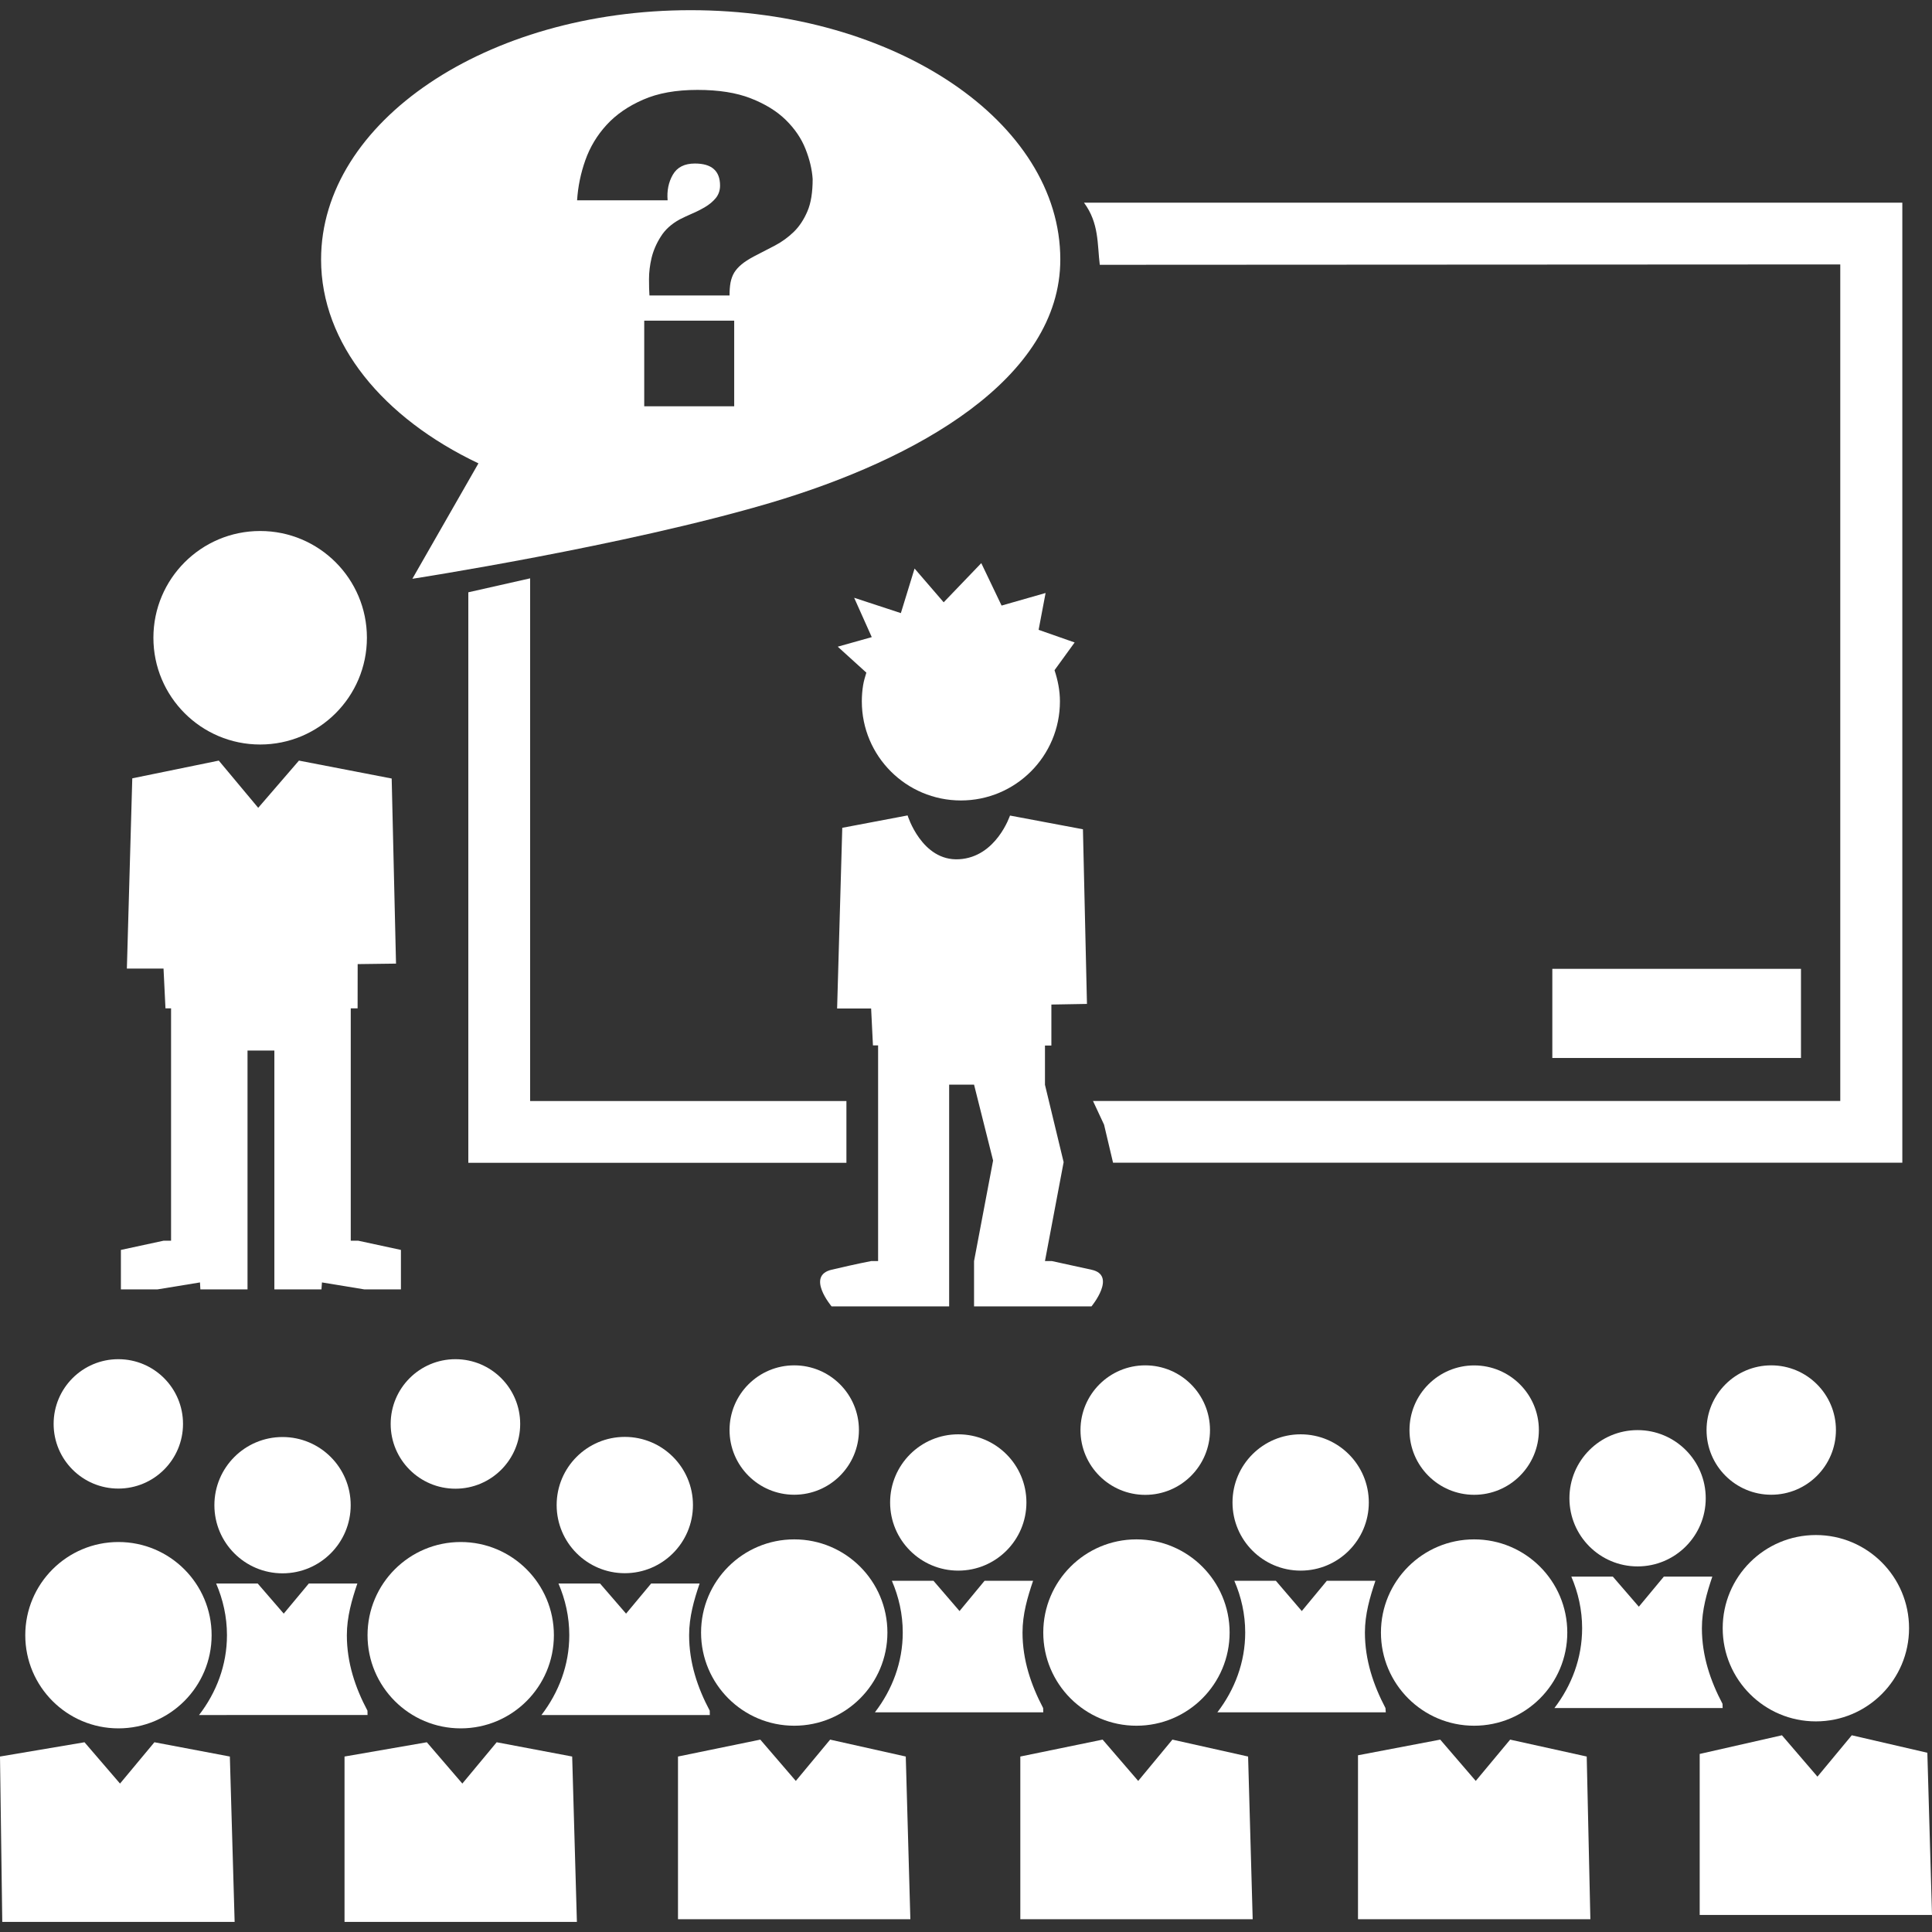 <?xml version="1.0" encoding="iso-8859-1"?>
<!-- Generator: Adobe Illustrator 16.0.0, SVG Export Plug-In . SVG Version: 6.00 Build 0)  -->
<!DOCTYPE svg PUBLIC "-//W3C//DTD SVG 1.1//EN" "http://www.w3.org/Graphics/SVG/1.1/DTD/svg11.dtd">
<svg xmlns="http://www.w3.org/2000/svg" xmlns:xlink="http://www.w3.org/1999/xlink" version="1.1" id="Capa_1" x="0px" y="0px" width="512px" height="512px" viewBox="0 0 30.73 30.73" style="enable-background:new 0 0 30.73 30.73;" xml:space="preserve">
<rect x="0" y="0" width="30.73" height="30.73" fill="#333333" stroke="none"/>
<g>
	<g>
		<polygon points="7.449,9.421 7.449,18.495 13.463,18.495 13.463,17.513 8.432,17.513 8.432,9.199   " fill="#FFFFFF"/>
		<path d="M29.271,4.206v13.306H17.385l0.176,0.377l0.143,0.605h12.554V3.224H17.242c0.242,0.327,0.21,0.661,0.251,0.988    L29.271,4.206z" fill="#FFFFFF"/>
		<rect x="24.691" y="15.41" width="3.955" height="1.418" fill="#FFFFFF"/>
		<circle cx="4.138" cy="10.144" r="1.698" fill="#FFFFFF"/>
		<polygon points="3.181,20.398 3.187,20.509 3.937,20.509 3.937,19.81 3.937,19.734 3.937,16.71 4.364,16.71 4.364,19.734     4.364,19.81 4.364,20.509 5.113,20.509 5.121,20.398 5.797,20.509 6.377,20.509 6.377,19.881 5.696,19.734 5.579,19.734     5.579,16.71 5.579,16.425 5.579,16.039 5.688,16.039 5.689,15.335 6.299,15.327 6.23,12.383 4.755,12.098 4.107,12.849     3.48,12.098 2.104,12.38 2.018,15.406 2.601,15.406 2.632,16.039 2.721,16.039 2.721,16.425 2.721,16.71 2.721,19.734     2.604,19.734 1.923,19.881 1.923,20.509 2.503,20.509   " fill="#FFFFFF"/>
		<path d="M15.255,13.667c-0.594,0.035-0.819-0.697-0.819-0.697l-1.039,0.197l-0.082,2.874h0.541l0.029,0.587h0.082v0.359v0.265    v2.806h-0.108c0,0-0.221,0.041-0.632,0.138s0,0.583,0,0.583h1.87v-0.65v-0.07v-2.807h0.396l0.303,1.207l-0.303,1.6v0.07v0.65    h1.868c0,0,0.41-0.495,0-0.583c-0.409-0.089-0.631-0.138-0.631-0.138h-0.109l0.297-1.573l-0.297-1.231v-0.265v-0.359h0.102v-0.652    l0.566-0.01l-0.064-2.778l-1.16-0.218C16.064,12.971,15.848,13.633,15.255,13.667z" fill="#FFFFFF"/>
		<path d="M16.52,10.018l0.111-0.586l-0.7,0.2l-0.323-0.675L15.01,9.58l-0.463-0.537l-0.218,0.709l-0.743-0.244l0.28,0.626    l-0.541,0.152l0.455,0.413c-0.019,0.064-0.04,0.129-0.051,0.197c-0.014,0.084-0.021,0.171-0.021,0.26    c0,0.871,0.706,1.576,1.576,1.576s1.575-0.705,1.575-1.576c0-0.174-0.034-0.338-0.086-0.496l0.32-0.441L16.52,10.018z" fill="#FFFFFF"/>
		<path d="M7.61,7.37L6.559,9.206c0,0,3.369-0.52,5.698-1.209c2.33-0.691,4.608-1.975,4.608-3.87c0-2.189-2.633-3.965-5.88-3.965    c-3.246,0-5.878,1.775-5.878,3.965C5.107,5.469,6.098,6.652,7.61,7.37z M11.678,6.462h-1.431V5.1h1.431V6.462z M9.31,2.549    c0.074-0.209,0.186-0.396,0.338-0.562c0.151-0.165,0.345-0.299,0.582-0.402c0.236-0.104,0.524-0.155,0.864-0.155    c0.335,0,0.618,0.044,0.847,0.134c0.229,0.089,0.415,0.204,0.558,0.344c0.142,0.14,0.247,0.293,0.313,0.461    c0.067,0.168,0.104,0.327,0.114,0.479c0,0.211-0.027,0.382-0.083,0.512c-0.056,0.131-0.127,0.24-0.217,0.328    c-0.089,0.086-0.189,0.159-0.299,0.217c-0.11,0.057-0.223,0.115-0.338,0.175c-0.078,0.042-0.143,0.083-0.192,0.124    c-0.051,0.042-0.089,0.085-0.118,0.131c-0.027,0.045-0.047,0.098-0.059,0.158c-0.011,0.06-0.016,0.128-0.016,0.207H10.33    c-0.005-0.069-0.007-0.156-0.007-0.262c0-0.11,0.014-0.222,0.041-0.337c0.028-0.114,0.076-0.228,0.146-0.337    c0.068-0.11,0.169-0.202,0.303-0.275c0.055-0.028,0.119-0.058,0.192-0.09c0.074-0.031,0.144-0.067,0.21-0.106    s0.123-0.086,0.169-0.141c0.045-0.055,0.069-0.122,0.069-0.2c0-0.234-0.133-0.351-0.4-0.351c-0.166,0-0.282,0.059-0.351,0.178    c-0.069,0.12-0.096,0.255-0.083,0.407h-1.44C9.193,2.97,9.236,2.758,9.31,2.549z" fill="#FFFFFF"/>
		<circle cx="23.448" cy="22.747" r="1.029" fill="#FFFFFF"/>
		<circle cx="28.173" cy="22.746" r="1.029" fill="#FFFFFF"/>
		<circle cx="18.216" cy="22.747" r="1.03" fill="#FFFFFF"/>
		<circle cx="12.633" cy="22.746" r="1.029" fill="#FFFFFF"/>
		<circle cx="7.244" cy="22.649" r="1.03" fill="#FFFFFF"/>
		<circle cx="1.882" cy="22.648" r="1.029" fill="#FFFFFF"/>
		<circle cx="23.447" cy="25.967" r="1.482" fill="#FFFFFF"/>
		<polygon points="24.02,27.67 23.473,28.327 22.908,27.67 21.6,27.919 21.6,30.527 25.296,30.527 25.238,27.939   " fill="#FFFFFF"/>
		<circle cx="18.076" cy="25.967" r="1.482" fill="#FFFFFF"/>
		<polygon points="18.648,27.67 18.104,28.327 17.538,27.67 16.229,27.939 16.229,30.527 19.925,30.527 19.852,27.939   " fill="#FFFFFF"/>
		<circle cx="20.688" cy="23.898" r="1.084" fill="#FFFFFF"/>
		<path d="M22.037,27.168c-0.191-0.364-0.327-0.761-0.327-1.202c0-0.291,0.079-0.56,0.167-0.822h-0.105h-0.267h-0.401l-0.398,0.481    l-0.412-0.481h-0.425h-0.236c0.11,0.254,0.173,0.531,0.173,0.822c0,0.476-0.168,0.912-0.443,1.27h2.679L22.037,27.168z" fill="#FFFFFF"/>
		<circle cx="12.633" cy="25.967" r="1.482" fill="#FFFFFF"/>
		<polygon points="13.204,27.67 12.658,28.327 12.093,27.67 10.784,27.939 10.784,30.527 14.48,30.527 14.407,27.939   " fill="#FFFFFF"/>
		<circle cx="15.242" cy="23.898" r="1.084" fill="#FFFFFF"/>
		<path d="M16.592,27.168c-0.191-0.364-0.328-0.761-0.328-1.202c0-0.291,0.079-0.56,0.168-0.822h-0.106h-0.265h-0.401l-0.398,0.481    l-0.414-0.481h-0.424h-0.238c0.11,0.254,0.173,0.531,0.173,0.822c0,0.476-0.168,0.912-0.443,1.27h2.678L16.592,27.168z" fill="#FFFFFF"/>
		<circle cx="28.883" cy="25.898" r="1.482" fill="#FFFFFF"/>
		<polygon points="30.656,27.879 29.454,27.601 28.908,28.259 28.343,27.601 27.035,27.898 27.035,30.459 30.73,30.459   " fill="#FFFFFF"/>
		<circle cx="26.047" cy="23.831" r="1.084" fill="#FFFFFF"/>
		<path d="M27.398,27.101c-0.192-0.364-0.328-0.762-0.328-1.203c0-0.291,0.078-0.561,0.166-0.821h-0.104h-0.266h-0.401l-0.398,0.479    l-0.414-0.479h-0.424h-0.236c0.109,0.254,0.172,0.53,0.172,0.821c0,0.477-0.167,0.912-0.441,1.27H27.4L27.398,27.101z" fill="#FFFFFF"/>
		<circle cx="7.328" cy="26.009" r="1.482" fill="#FFFFFF"/>
		<polygon points="7.9,27.712 7.354,28.369 6.789,27.712 5.48,27.939 5.48,30.569 9.176,30.569 9.101,27.939   " fill="#FFFFFF"/>
		<circle cx="9.938" cy="23.939" r="1.084" fill="#FFFFFF"/>
		<path d="M11.289,27.21c-0.193-0.363-0.328-0.761-0.328-1.201c0-0.291,0.078-0.562,0.167-0.822h-0.105h-0.265h-0.401l-0.399,0.479    l-0.414-0.479H9.12H8.883c0.109,0.254,0.172,0.529,0.172,0.822c0,0.476-0.168,0.911-0.443,1.27h2.678L11.289,27.21z" fill="#FFFFFF"/>
		<circle cx="1.884" cy="26.009" r="1.482" fill="#FFFFFF"/>
		<polygon points="2.456,27.712 1.909,28.369 1.344,27.712 0,27.939 0.036,30.569 3.732,30.569 3.656,27.939   " fill="#FFFFFF"/>
		<circle cx="4.494" cy="23.941" r="1.084" fill="#FFFFFF"/>
		<path d="M5.846,27.278L5.845,27.21c-0.193-0.363-0.328-0.761-0.328-1.201c0-0.291,0.079-0.562,0.167-0.822H5.578H5.312h-0.4    l-0.399,0.479l-0.414-0.479H3.675H3.438c0.109,0.254,0.172,0.529,0.172,0.822c0,0.476-0.168,0.911-0.444,1.27L5.846,27.278    L5.846,27.278z" fill="#FFFFFF"/>
	</g>
</g>
<g>
</g>
<g>
</g>
<g>
</g>
<g>
</g>
<g>
</g>
<g>
</g>
<g>
</g>
<g>
</g>
<g>
</g>
<g>
</g>
<g>
</g>
<g>
</g>
<g>
</g>
<g>
</g>
<g>
</g>
</svg>
